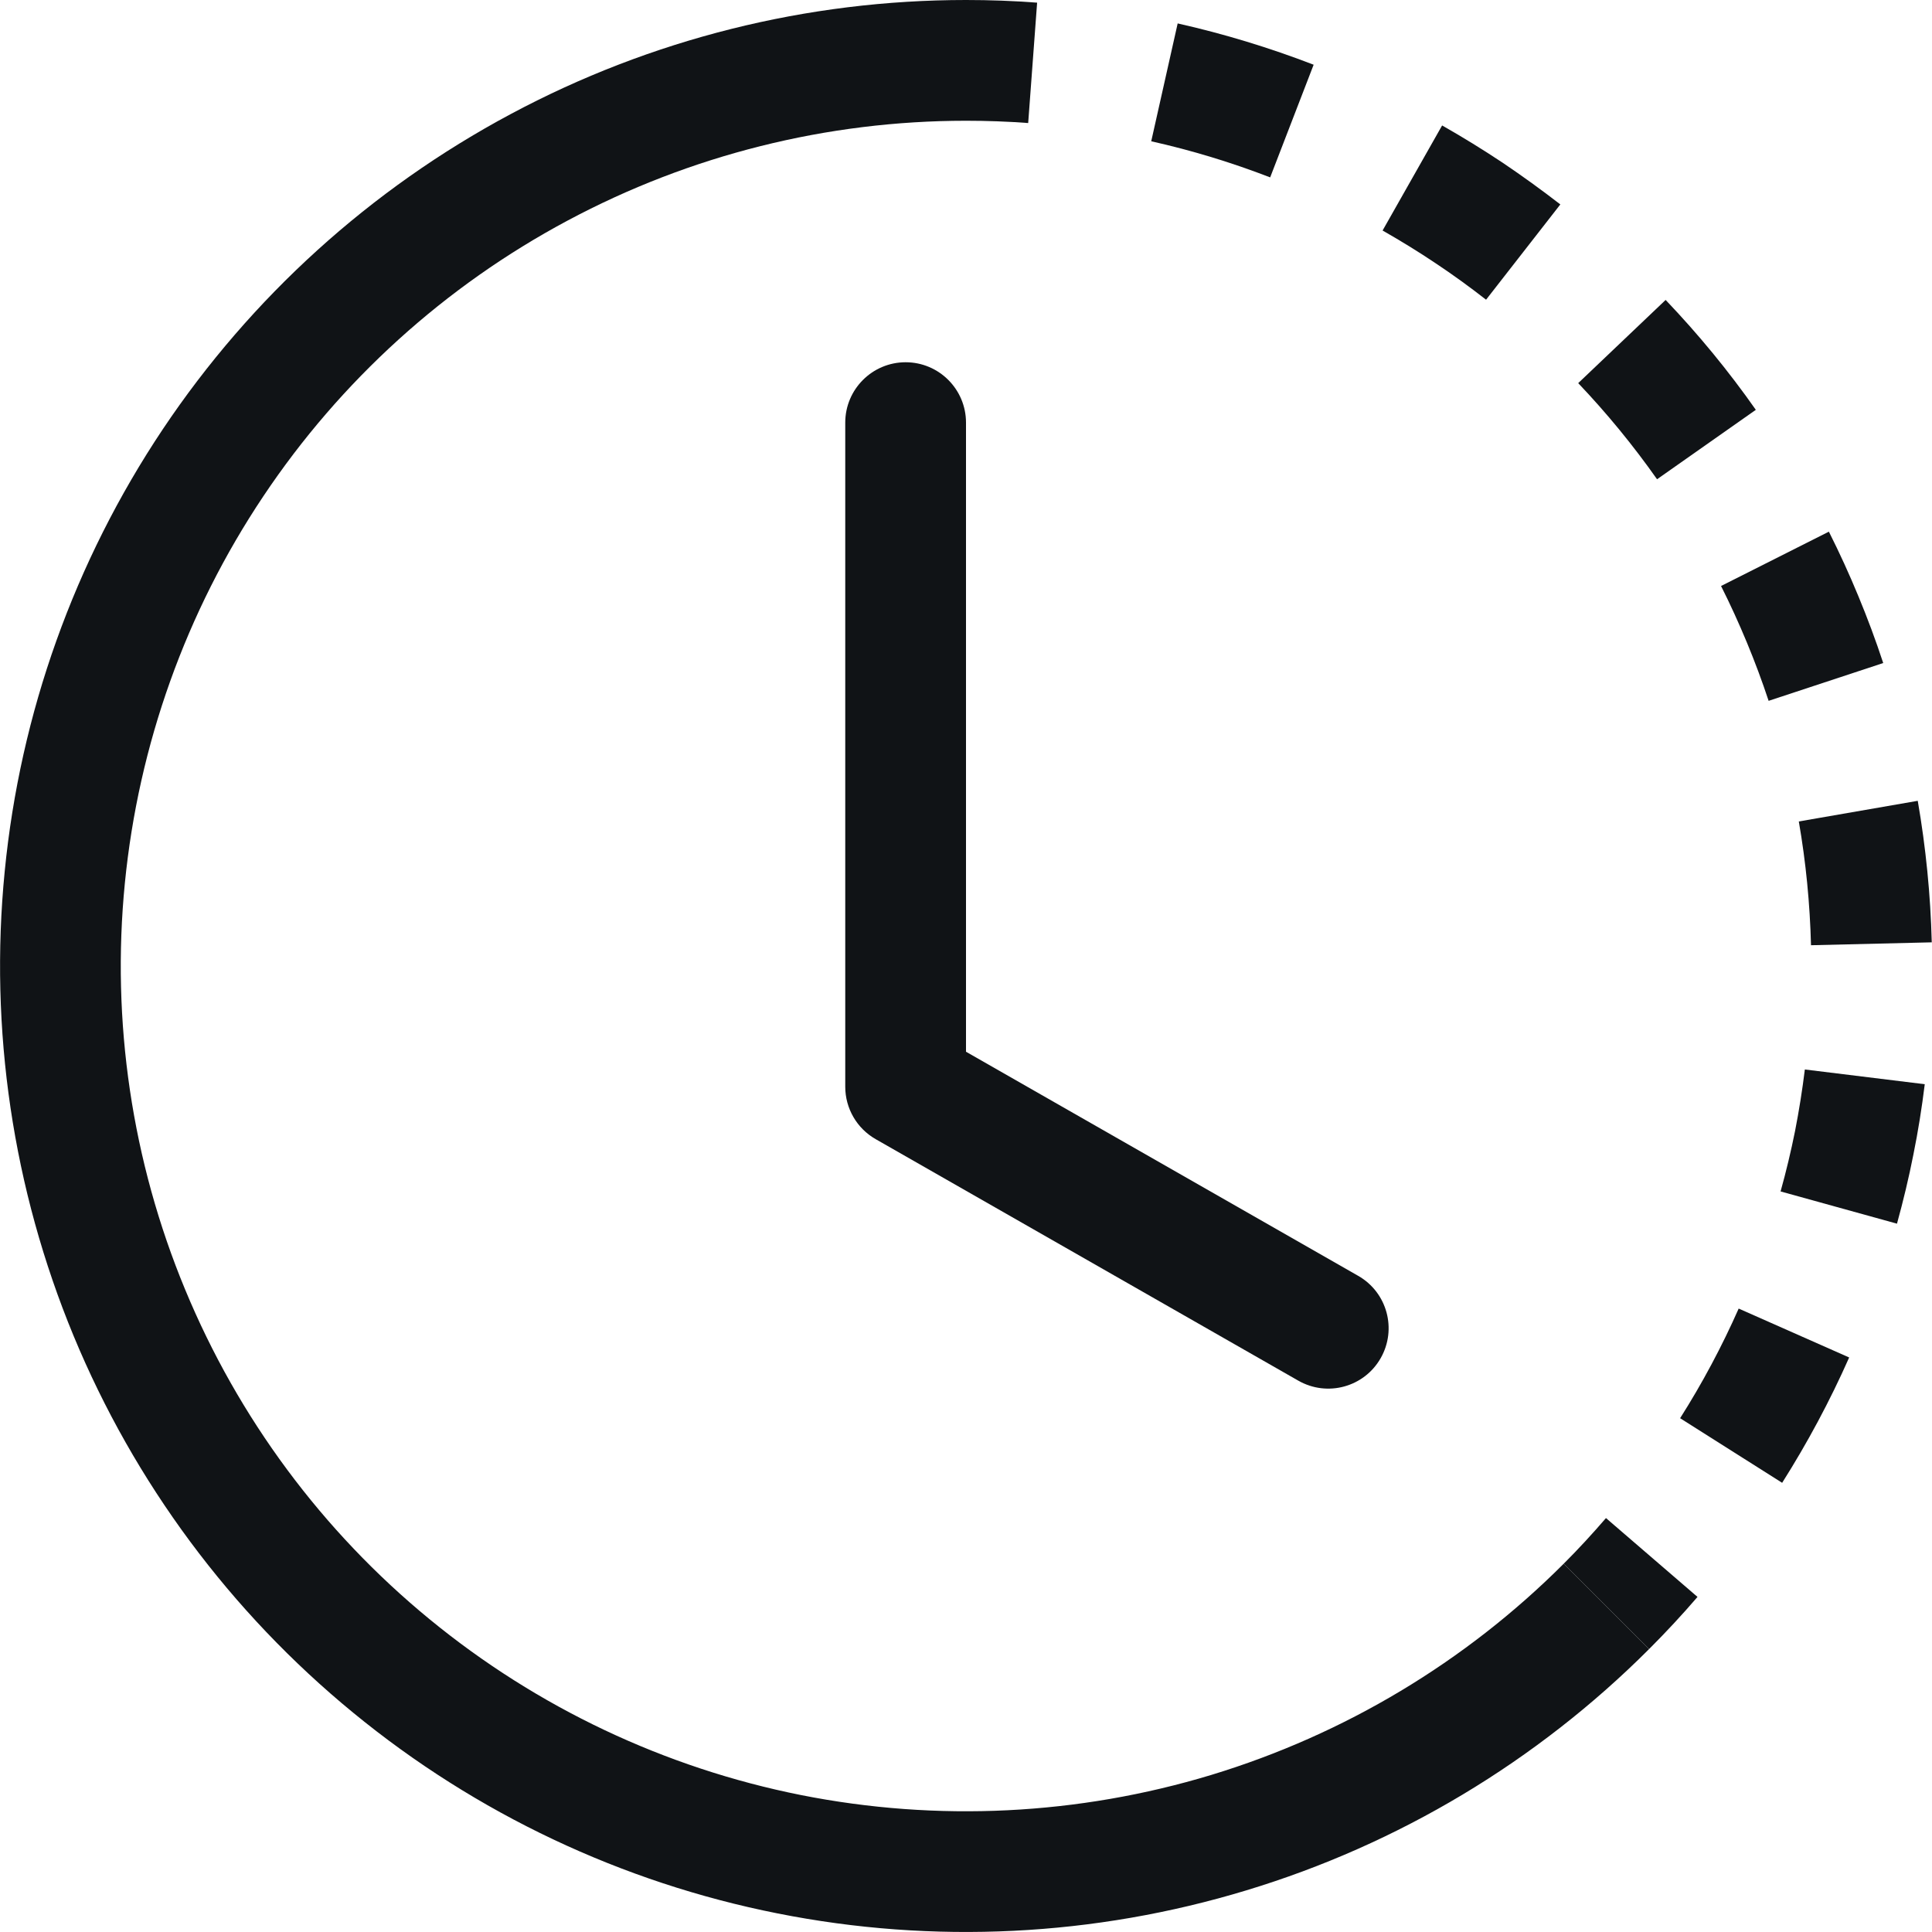 <svg width="16" height="16" viewBox="0 0 16 16" fill="none" xmlns="http://www.w3.org/2000/svg">
<path d="M8.515 1.019C8.344 1.006 8.172 1 8 1V0C8.197 0 8.393 0.007 8.589 0.022L8.515 1.019ZM10.519 1.469C10.198 1.345 9.869 1.245 9.534 1.17L9.753 0.194C10.136 0.28 10.513 0.395 10.879 0.536L10.519 1.469ZM11.889 2.18C11.746 2.084 11.599 1.994 11.45 1.909L11.943 1.039C12.114 1.136 12.281 1.239 12.445 1.348C12.608 1.458 12.767 1.573 12.922 1.693L12.307 2.482C12.171 2.376 12.032 2.275 11.889 2.18ZM13.723 3.969C13.525 3.688 13.307 3.422 13.07 3.173L13.794 2.484C14.065 2.768 14.315 3.072 14.541 3.394L13.723 3.969ZM14.467 5.321C14.401 5.162 14.33 5.006 14.253 4.853L15.146 4.403C15.234 4.578 15.316 4.757 15.391 4.939C15.466 5.12 15.535 5.305 15.596 5.491L14.647 5.804C14.593 5.641 14.533 5.48 14.467 5.321ZM14.998 7.828C14.989 7.485 14.956 7.142 14.897 6.803L15.882 6.632C15.949 7.019 15.988 7.411 15.998 7.804L14.998 7.828ZM14.866 9.366C14.899 9.197 14.926 9.027 14.947 8.857L15.94 8.979C15.916 9.174 15.885 9.368 15.846 9.561C15.808 9.754 15.762 9.945 15.71 10.134L14.746 9.867C14.792 9.702 14.832 9.535 14.866 9.366ZM13.914 11.745C14.098 11.455 14.26 11.151 14.399 10.837L15.314 11.242C15.155 11.601 14.969 11.948 14.759 12.28L13.914 11.745ZM12.95 12.95C13.072 12.828 13.188 12.702 13.3 12.572L14.058 13.225C13.93 13.374 13.796 13.518 13.657 13.657L12.95 12.95Z" fill="#101316"/>
<path d="M8 1C6.849 1 5.715 1.284 4.7 1.827C3.685 2.369 2.819 3.154 2.18 4.111C1.54 5.068 1.147 6.168 1.034 7.314C0.921 8.459 1.092 9.615 1.533 10.679C1.973 11.742 2.669 12.681 3.559 13.411C4.449 14.141 5.505 14.641 6.634 14.866C7.763 15.09 8.93 15.033 10.032 14.699C11.134 14.364 12.136 13.764 12.95 12.95L13.657 13.657C12.727 14.587 11.581 15.274 10.322 15.655C9.063 16.037 7.73 16.103 6.439 15.846C5.149 15.59 3.942 15.019 2.925 14.184C1.908 13.35 1.112 12.277 0.609 11.062C0.106 9.846 -0.09 8.525 0.039 7.216C0.167 5.907 0.617 4.649 1.348 3.555C2.079 2.462 3.069 1.565 4.229 0.945C5.389 0.324 6.684 0 8 0V1Z" fill="#101316"/>
<path d="M7.5 3C7.776 3 8 3.224 8 3.5L8 8.71L11.248 10.566C11.488 10.703 11.571 11.008 11.434 11.248C11.297 11.488 10.992 11.571 10.752 11.434L7.252 9.434C7.096 9.345 7 9.179 7 9L7 3.5C7 3.224 7.224 3 7.5 3Z" fill="#101316"/>
</svg>
